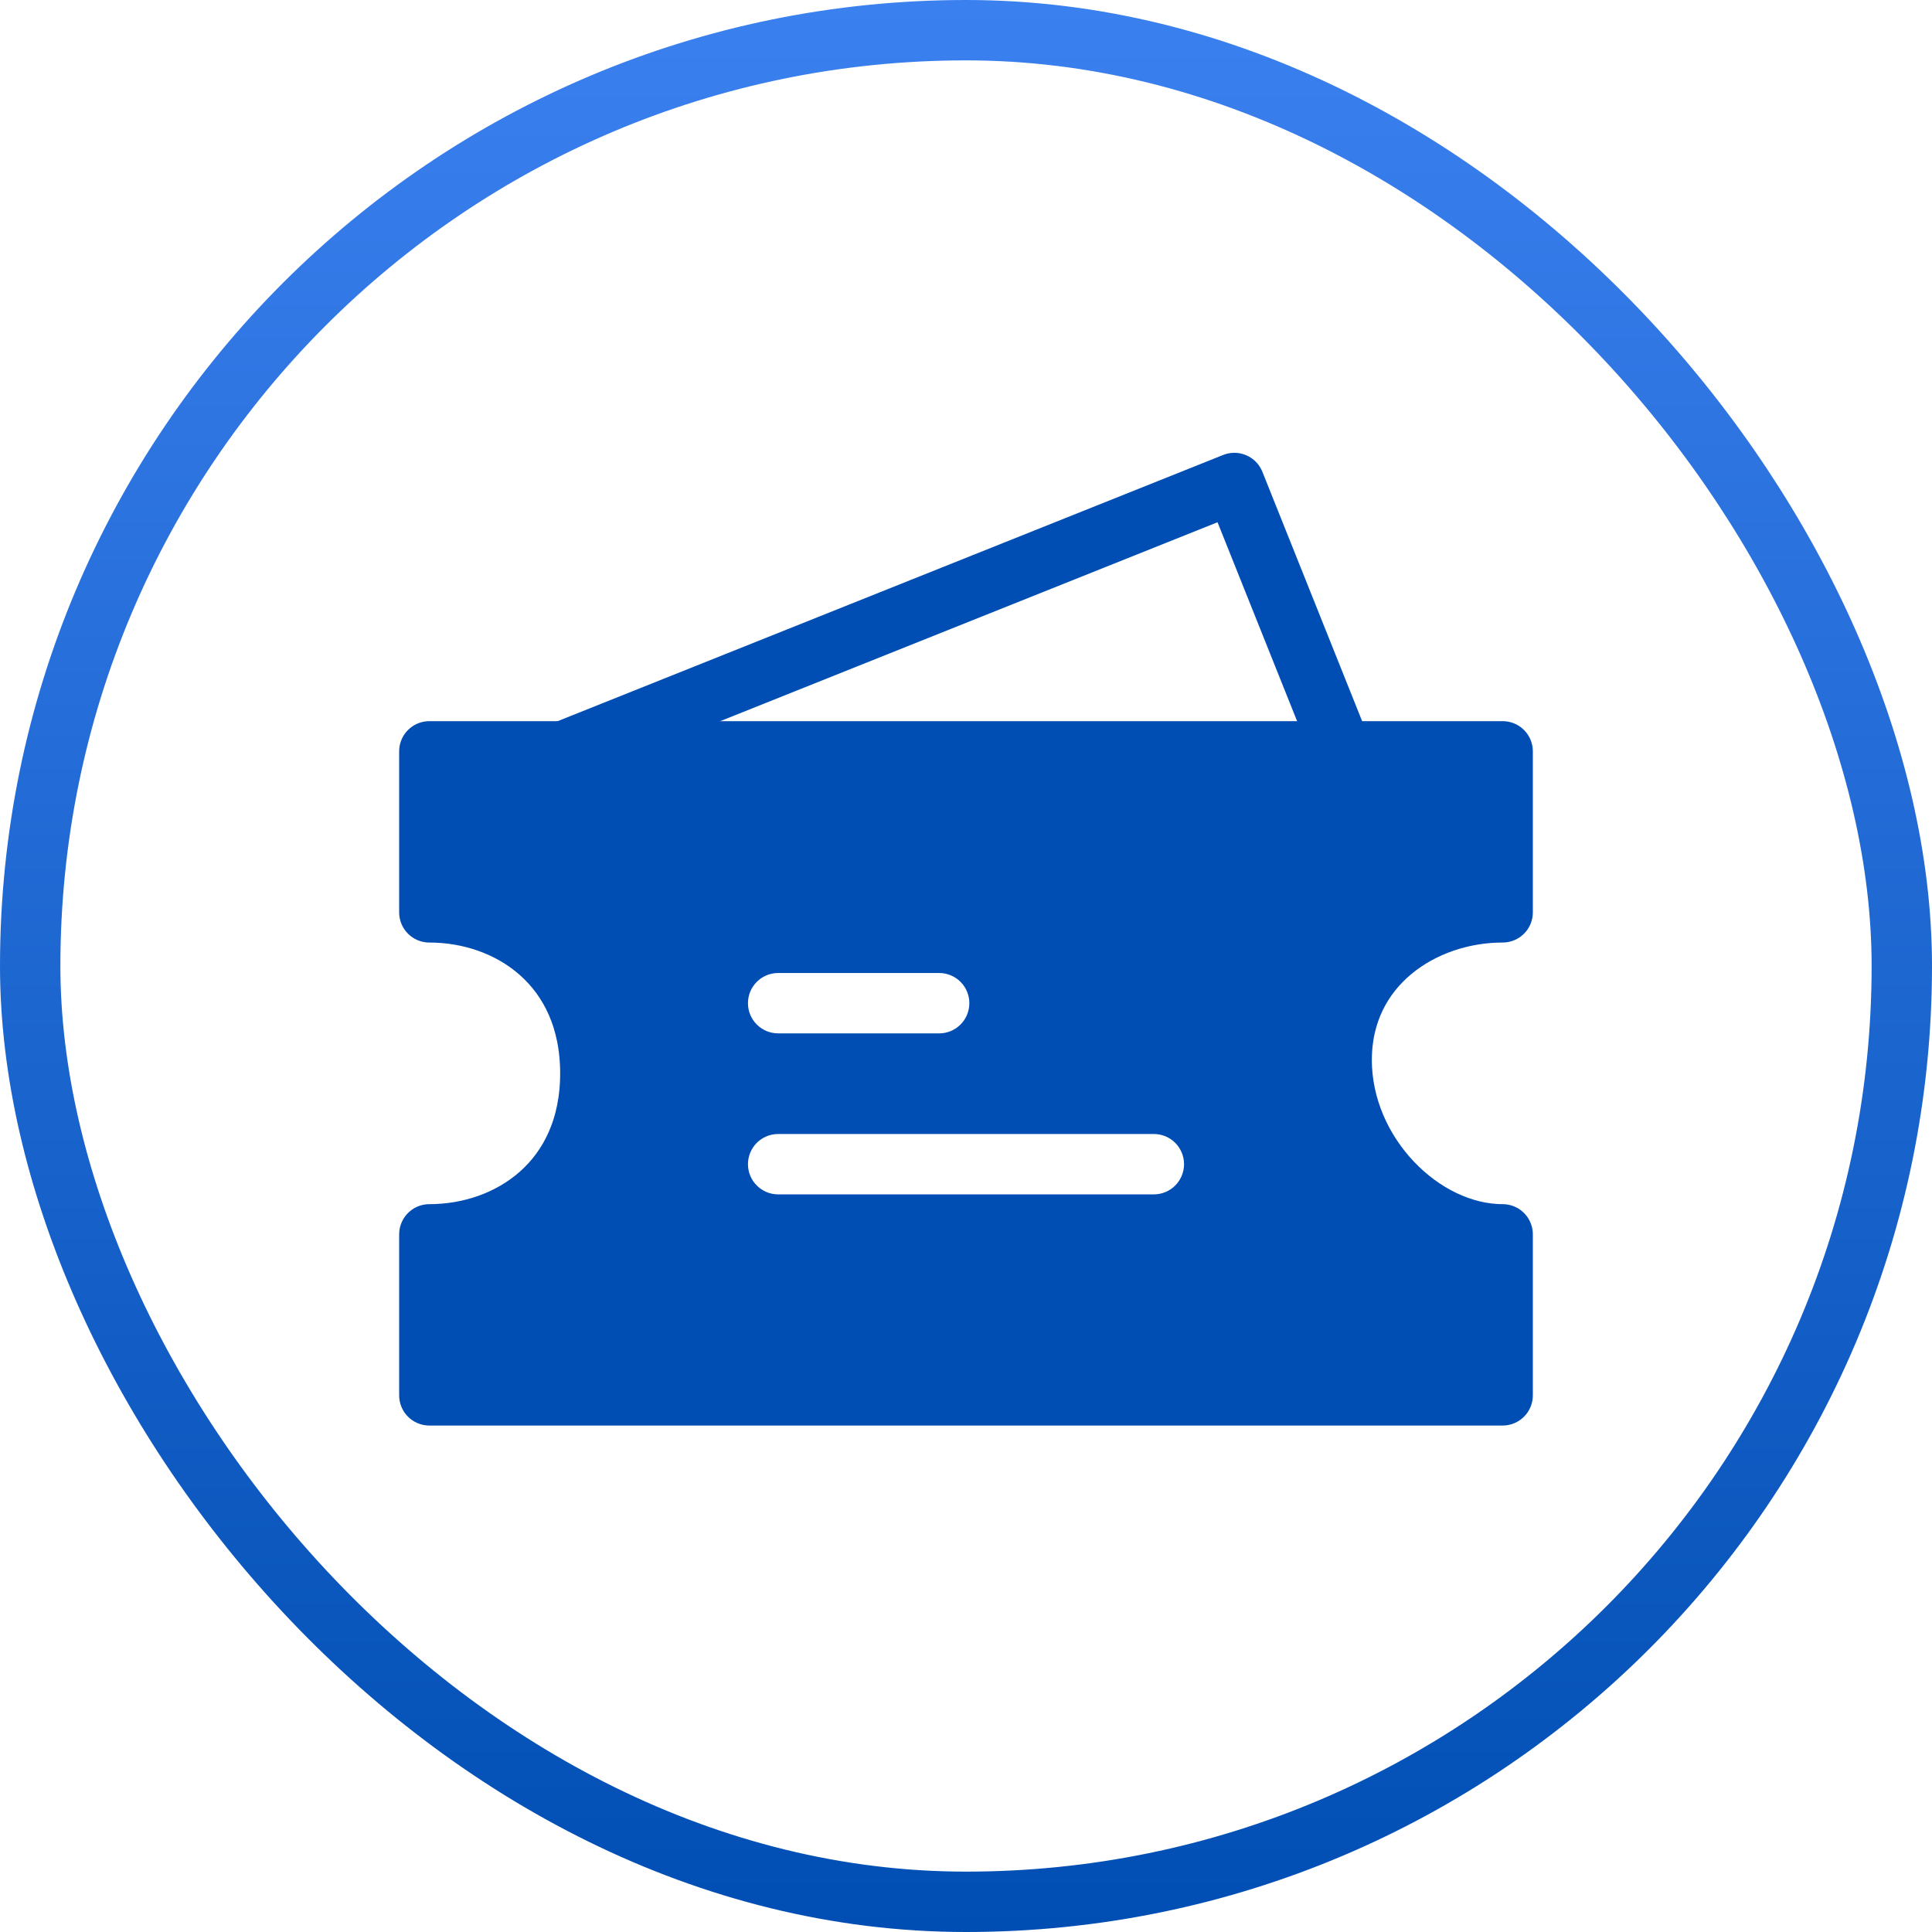 <svg width="48" height="48" viewBox="0 0 48 48" fill="none" xmlns="http://www.w3.org/2000/svg">
<g id="&#229;&#177;&#149;&#228;&#188;&#154;&#230;&#180;&#187;&#229;&#138;&#168;">
<rect x="0.75" y="0.75" width="46.5" height="46.5" rx="23.25" stroke="url(#paint0_linear_1175_18420)" stroke-width="1.5"/>
<g id="&#229;&#177;&#149;&#228;&#188;&#154;&#230;&#180;&#187;&#229;&#138;&#168;_2">
<path id="Vector" d="M14 18.667L30.667 12L33.334 18.667" stroke="#004EB3" stroke-width="1.5" stroke-linecap="round" stroke-linejoin="round"/>
<path id="Vector_2" d="M10.667 18.667H37.333V22.667C35.333 22.667 33.333 24 33.333 26.334C33.333 28.667 35.333 30.667 37.333 30.667V34.667H10.667V30.667C12.667 30.667 14.667 29.334 14.667 26.667C14.667 24 12.667 22.667 10.667 22.667V18.667Z" stroke="#004EB3" stroke-width="1.5" stroke-linecap="round" stroke-linejoin="round"/>
<path id="Subtract" fill-rule="evenodd" clip-rule="evenodd" d="M37.333 18.667H10.667V22.667C12.667 22.667 14.667 24 14.667 26.667C14.667 29.334 12.667 30.667 10.667 30.667V34.667H37.333V30.667C35.333 30.667 33.333 28.667 33.333 26.334C33.333 24 35.333 22.667 37.333 22.667V18.667ZM19.333 24.174C18.919 24.174 18.583 24.509 18.583 24.924C18.583 25.338 18.919 25.674 19.333 25.674H23.333C23.747 25.674 24.083 25.338 24.083 24.924C24.083 24.509 23.747 24.174 23.333 24.174H19.333ZM19.333 28.174C18.919 28.174 18.583 28.509 18.583 28.924C18.583 29.338 18.919 29.674 19.333 29.674H28.667C29.081 29.674 29.417 29.338 29.417 28.924C29.417 28.509 29.081 28.174 28.667 28.174H19.333Z" fill="#004EB3"/>
</g>
</g>
<defs>
<linearGradient id="paint0_linear_1175_18420" x1="24" y1="0" x2="24" y2="48" gradientUnits="userSpaceOnUse">
<stop stop-color="#3B80EF"/>
<stop offset="1" stop-color="#004EB3"/>
</linearGradient>
</defs>
</svg>

